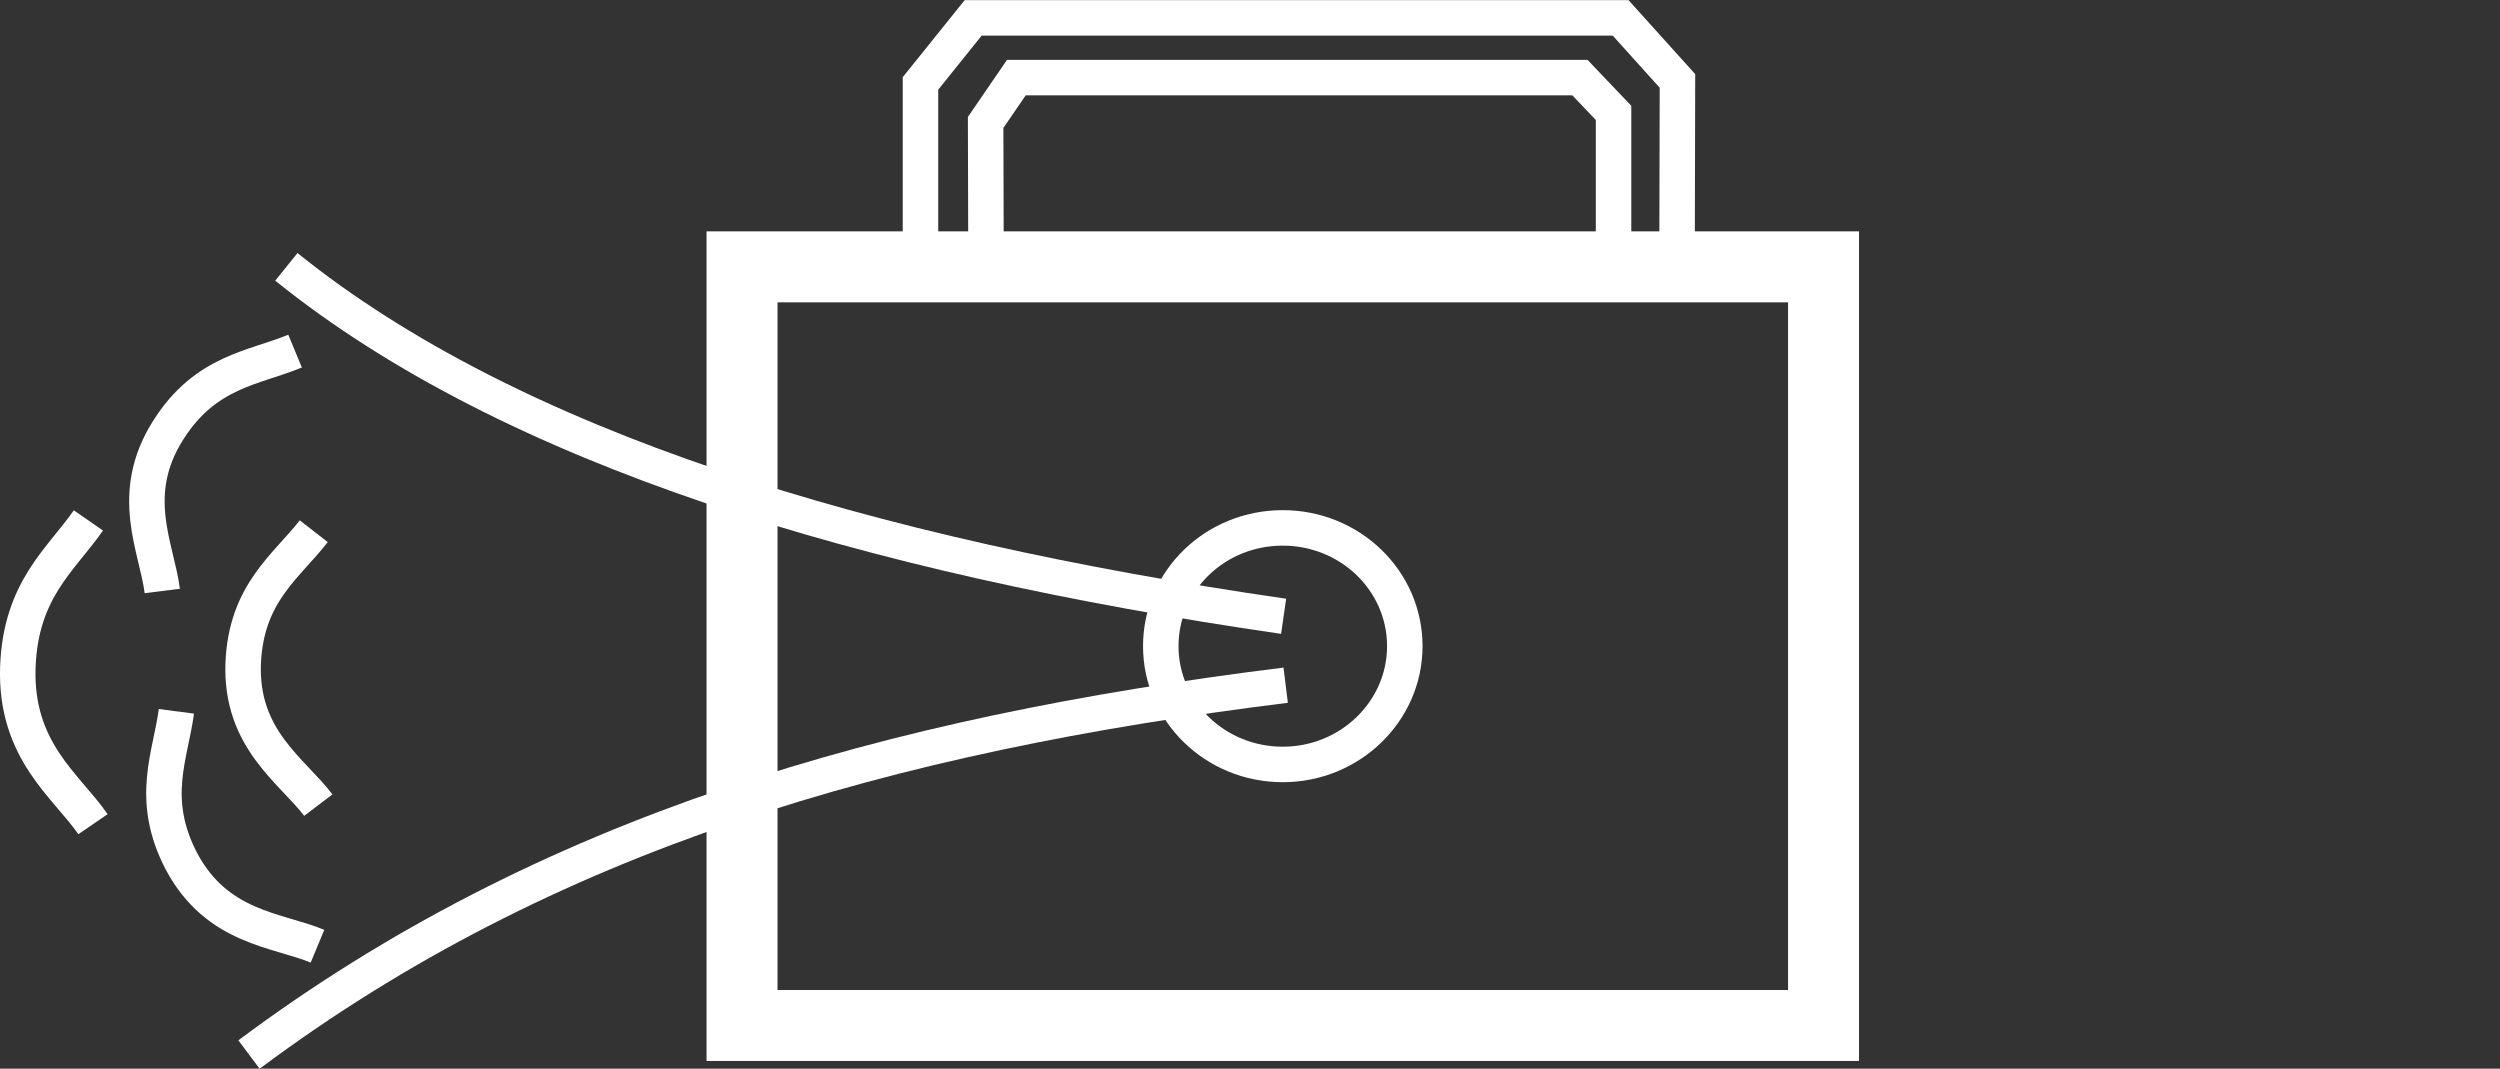 <?xml version="1.0" encoding="UTF-8"?>
<!DOCTYPE svg PUBLIC "-//W3C//DTD SVG 1.1//EN" "http://www.w3.org/Graphics/SVG/1.1/DTD/svg11.dtd">
<!-- Creator: CorelDRAW X7 -->
<svg xmlns="http://www.w3.org/2000/svg" xml:space="preserve" width="70.451mm" height="30.115mm" version="1.1" style="shape-rendering:geometricPrecision; text-rendering:geometricPrecision; image-rendering:optimizeQuality; fill-rule:evenodd; clip-rule:evenodd"
viewBox="0 0 6024 2575"
 xmlns:xlink="http://www.w3.org/1999/xlink">
 <rect x="0" y="0" width="6024" height="2575" fill="#333333" stroke="none"/>
 <defs>
  <style type="text/css">
   <![CDATA[
    .str0 {stroke:#FFFFFF;stroke-width:85.501}
    .str1 {stroke:#FFFFFF;stroke-width:171.001}
    .str2 {stroke:#FFFFFF;stroke-width:6.515}
    .fil0 {fill:none}
   ]]>
  </style>
 </defs>
 <g id="Vrstva_x0020_1">
  <polygon class="fil0 str0" points="2345,43 3905,43 4042,195 4041,625 3888,624 3888,272 3807,187 2449,187 2375,295 2376,677 2218,683 2218,201 "/>
  <polygon class="fil0 str1" points="1788,643 4394,643 4394,2471 1788,2471 "/>
  <path class="fil0 str0" d="M3091 1272c162,0 294,127 294,285 0,157 -132,285 -294,285 -163,0 -294,-128 -294,-285 0,-158 131,-285 294,-285z"/>
  <path class="fil0 str0" d="M690 643c541,436 1395,696 2403,842m5 166c-959,119 -1783,356 -2498,890"/>
  <path class="fil0 str0" d="M756 1280c-66,85 -163,149 -170,318 -7,183 118,259 181,342"/>
  <path class="fil0 str0" d="M213 1254c-66,95 -163,166 -170,353 -7,203 118,287 181,379"/>
  <path class="fil0 str0" d="M711 846c-99,41 -216,48 -306,191 -98,155 -27,283 -14,387"/>
  <path class="fil0 str0" d="M425 1714c-14,107 -66,211 12,361 86,162 232,165 328,205"/>
 </g>
</svg>
